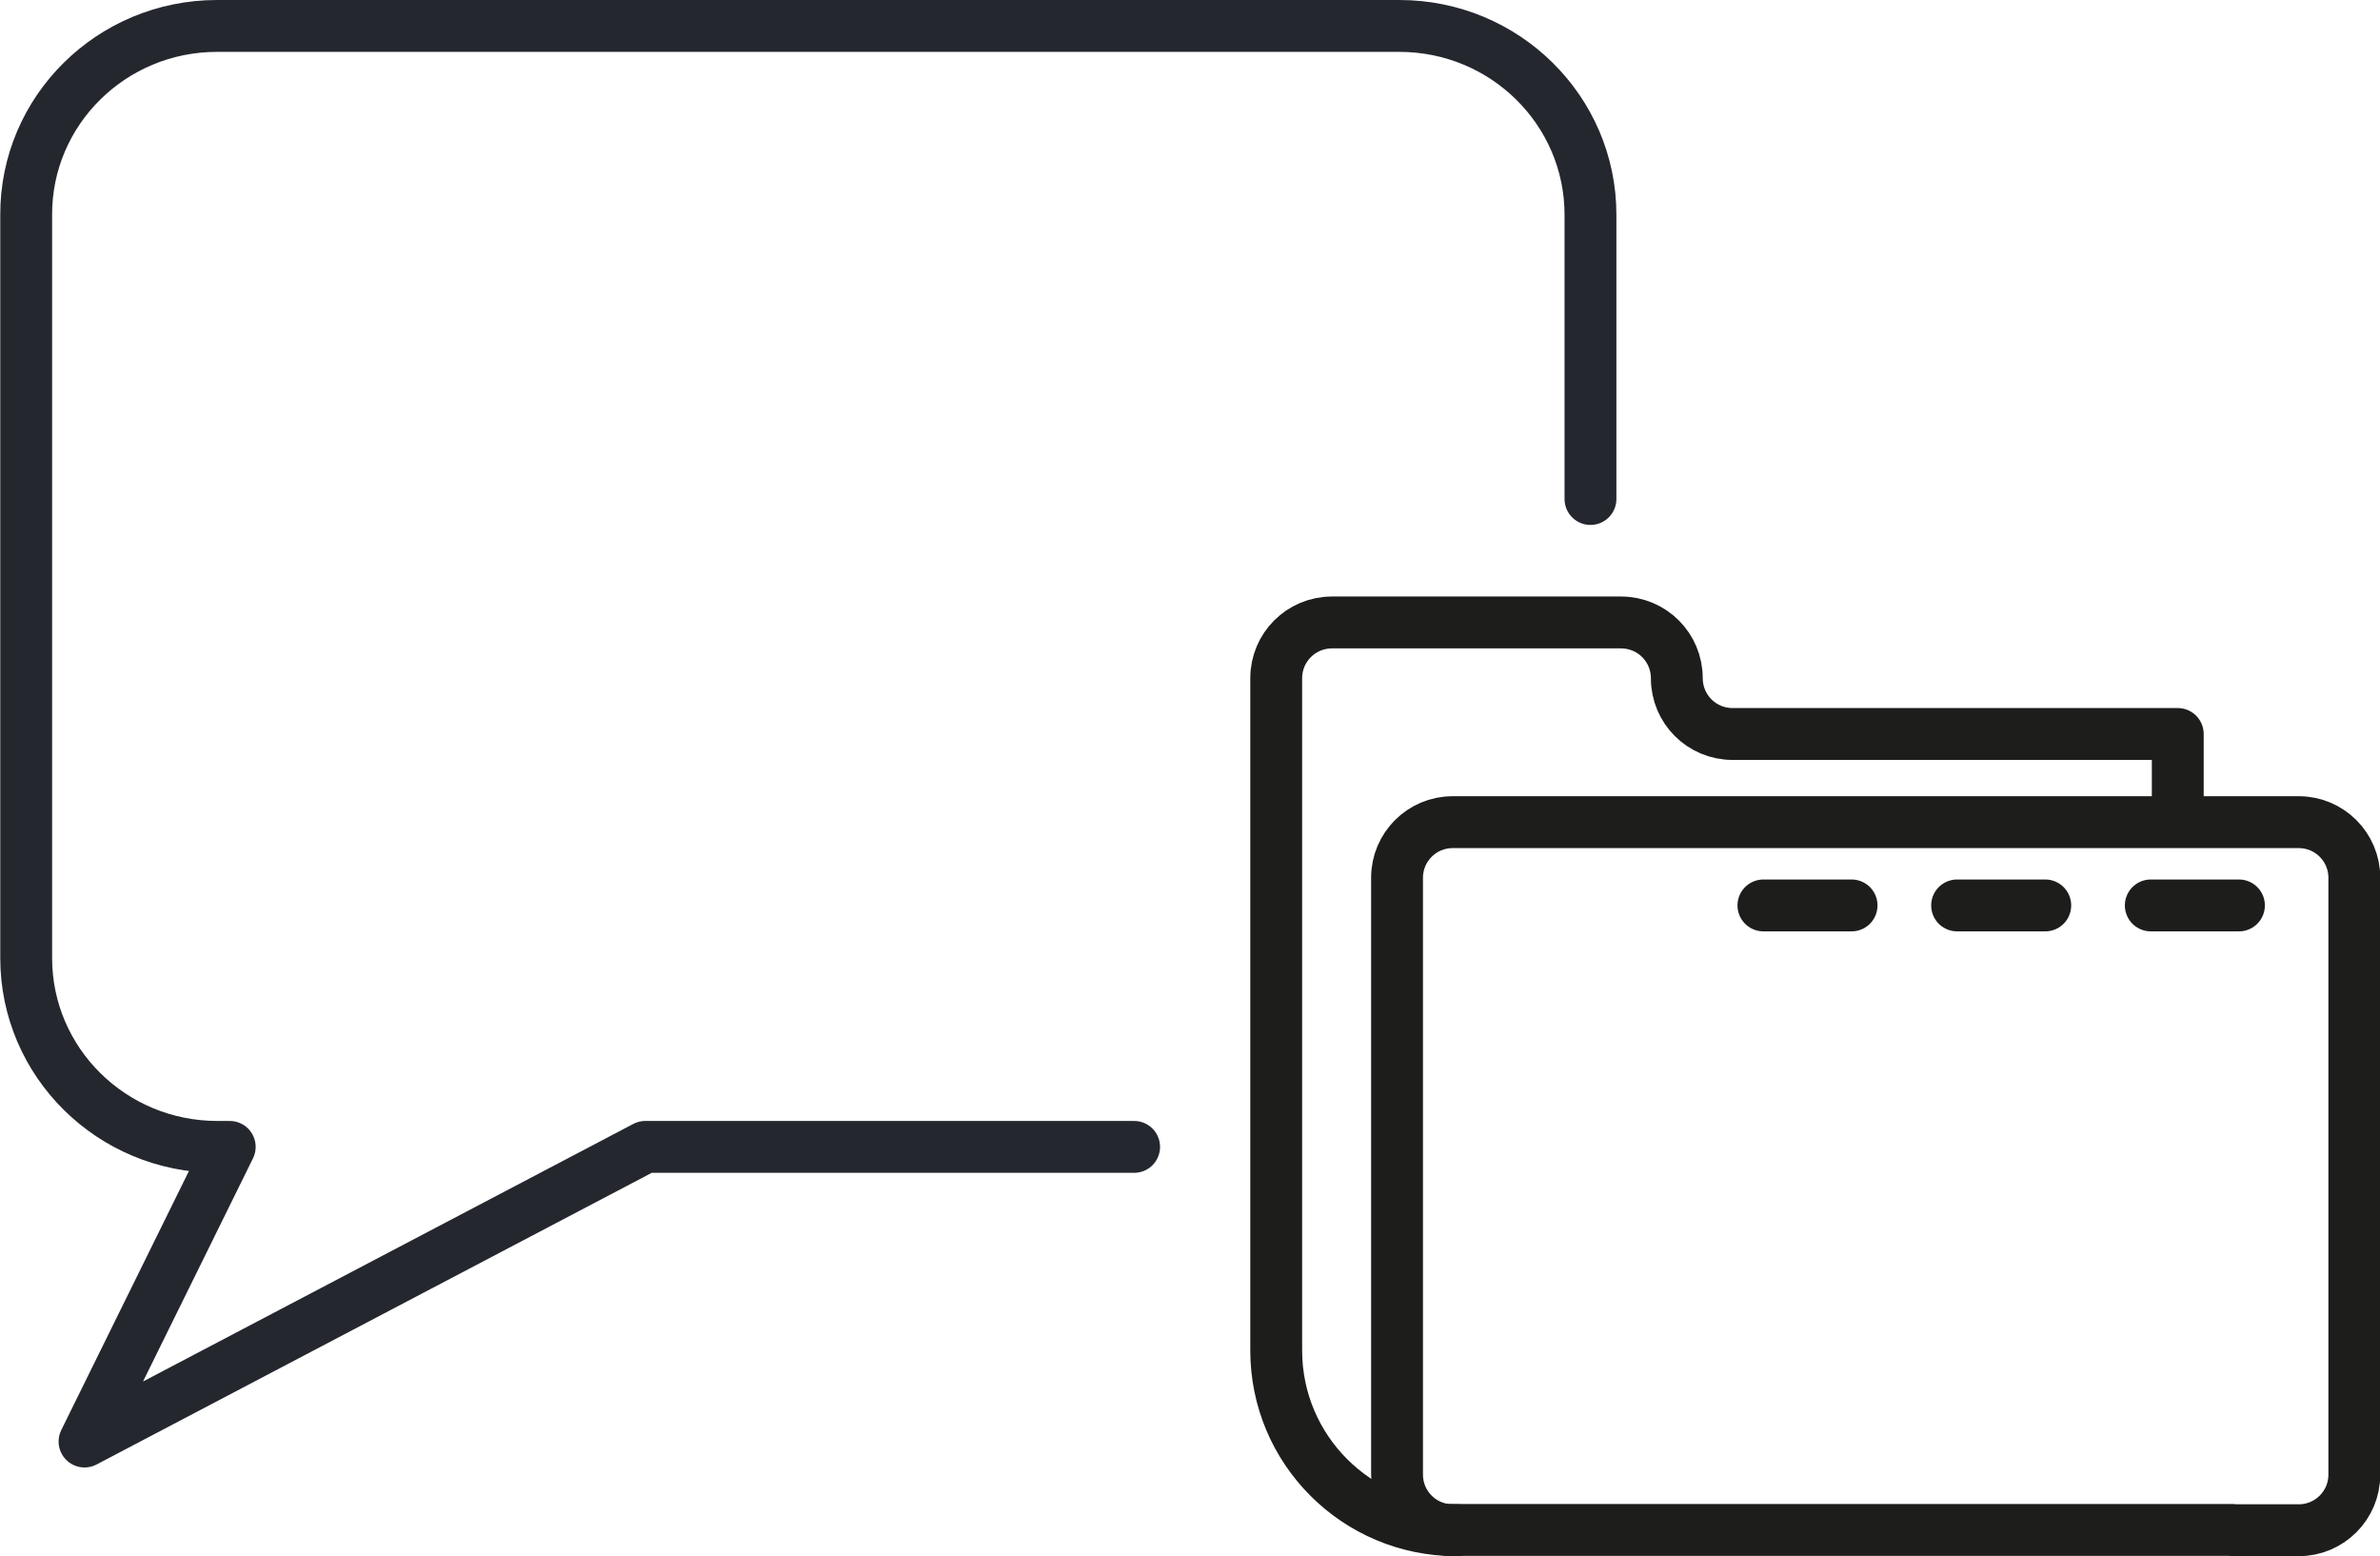 <?xml version="1.0" encoding="UTF-8"?>
<svg id="Layer_2" data-name="Layer 2" xmlns="http://www.w3.org/2000/svg" viewBox="0 0 91.79 60">
  <defs>
    <style>
      .cls-1 {
        stroke: #1d1d1b;
      }

      .cls-1, .cls-2 {
        fill: none;
        stroke-linecap: round;
        stroke-linejoin: round;
        stroke-width: 2px;
      }

      .cls-2 {
        stroke: #25272f;
      }
    </style>
  </defs>
  <g id="Layer_1-2" data-name="Layer 1">
    <g>
      <path class="cls-2" d="m43.74,44.22h-18.85L3.26,55.58l5.6-11.36h-.48c-4.07,0-7.37-3.26-7.37-7.28V8.28C1,4.26,4.3,1,8.37,1h45.6c4.07,0,7.37,3.26,7.37,7.28v10.96"/>
      <g>
        <path class="cls-1" d="m86.12,59h2.54c1.18,0,2.14-.96,2.14-2.14v-23.02c0-1.18-.96-2.14-2.14-2.14h-32.64c-1.18,0-2.14.96-2.14,2.14v23.02c0,1.12.87,2.05,1.97,2.13h0c.05,0,.11,0,.16,0h30.11Z"/>
        <path class="cls-1" d="m56.2,59h-.04c-3.83,0-6.94-3.1-6.94-6.93v-25.92c0-1.19.96-2.15,2.15-2.15h11.15c1.19,0,2.15.96,2.15,2.15h0c0,1.19.96,2.15,2.15,2.15h17.17v3.19"/>
        <g>
          <line class="cls-1" x1="68.01" y1="34.91" x2="71.41" y2="34.91"/>
          <line class="cls-1" x1="75.48" y1="34.91" x2="78.88" y2="34.91"/>
          <line class="cls-1" x1="82.95" y1="34.91" x2="86.35" y2="34.91"/>
        </g>
      </g>
    </g>
  </g>
</svg>